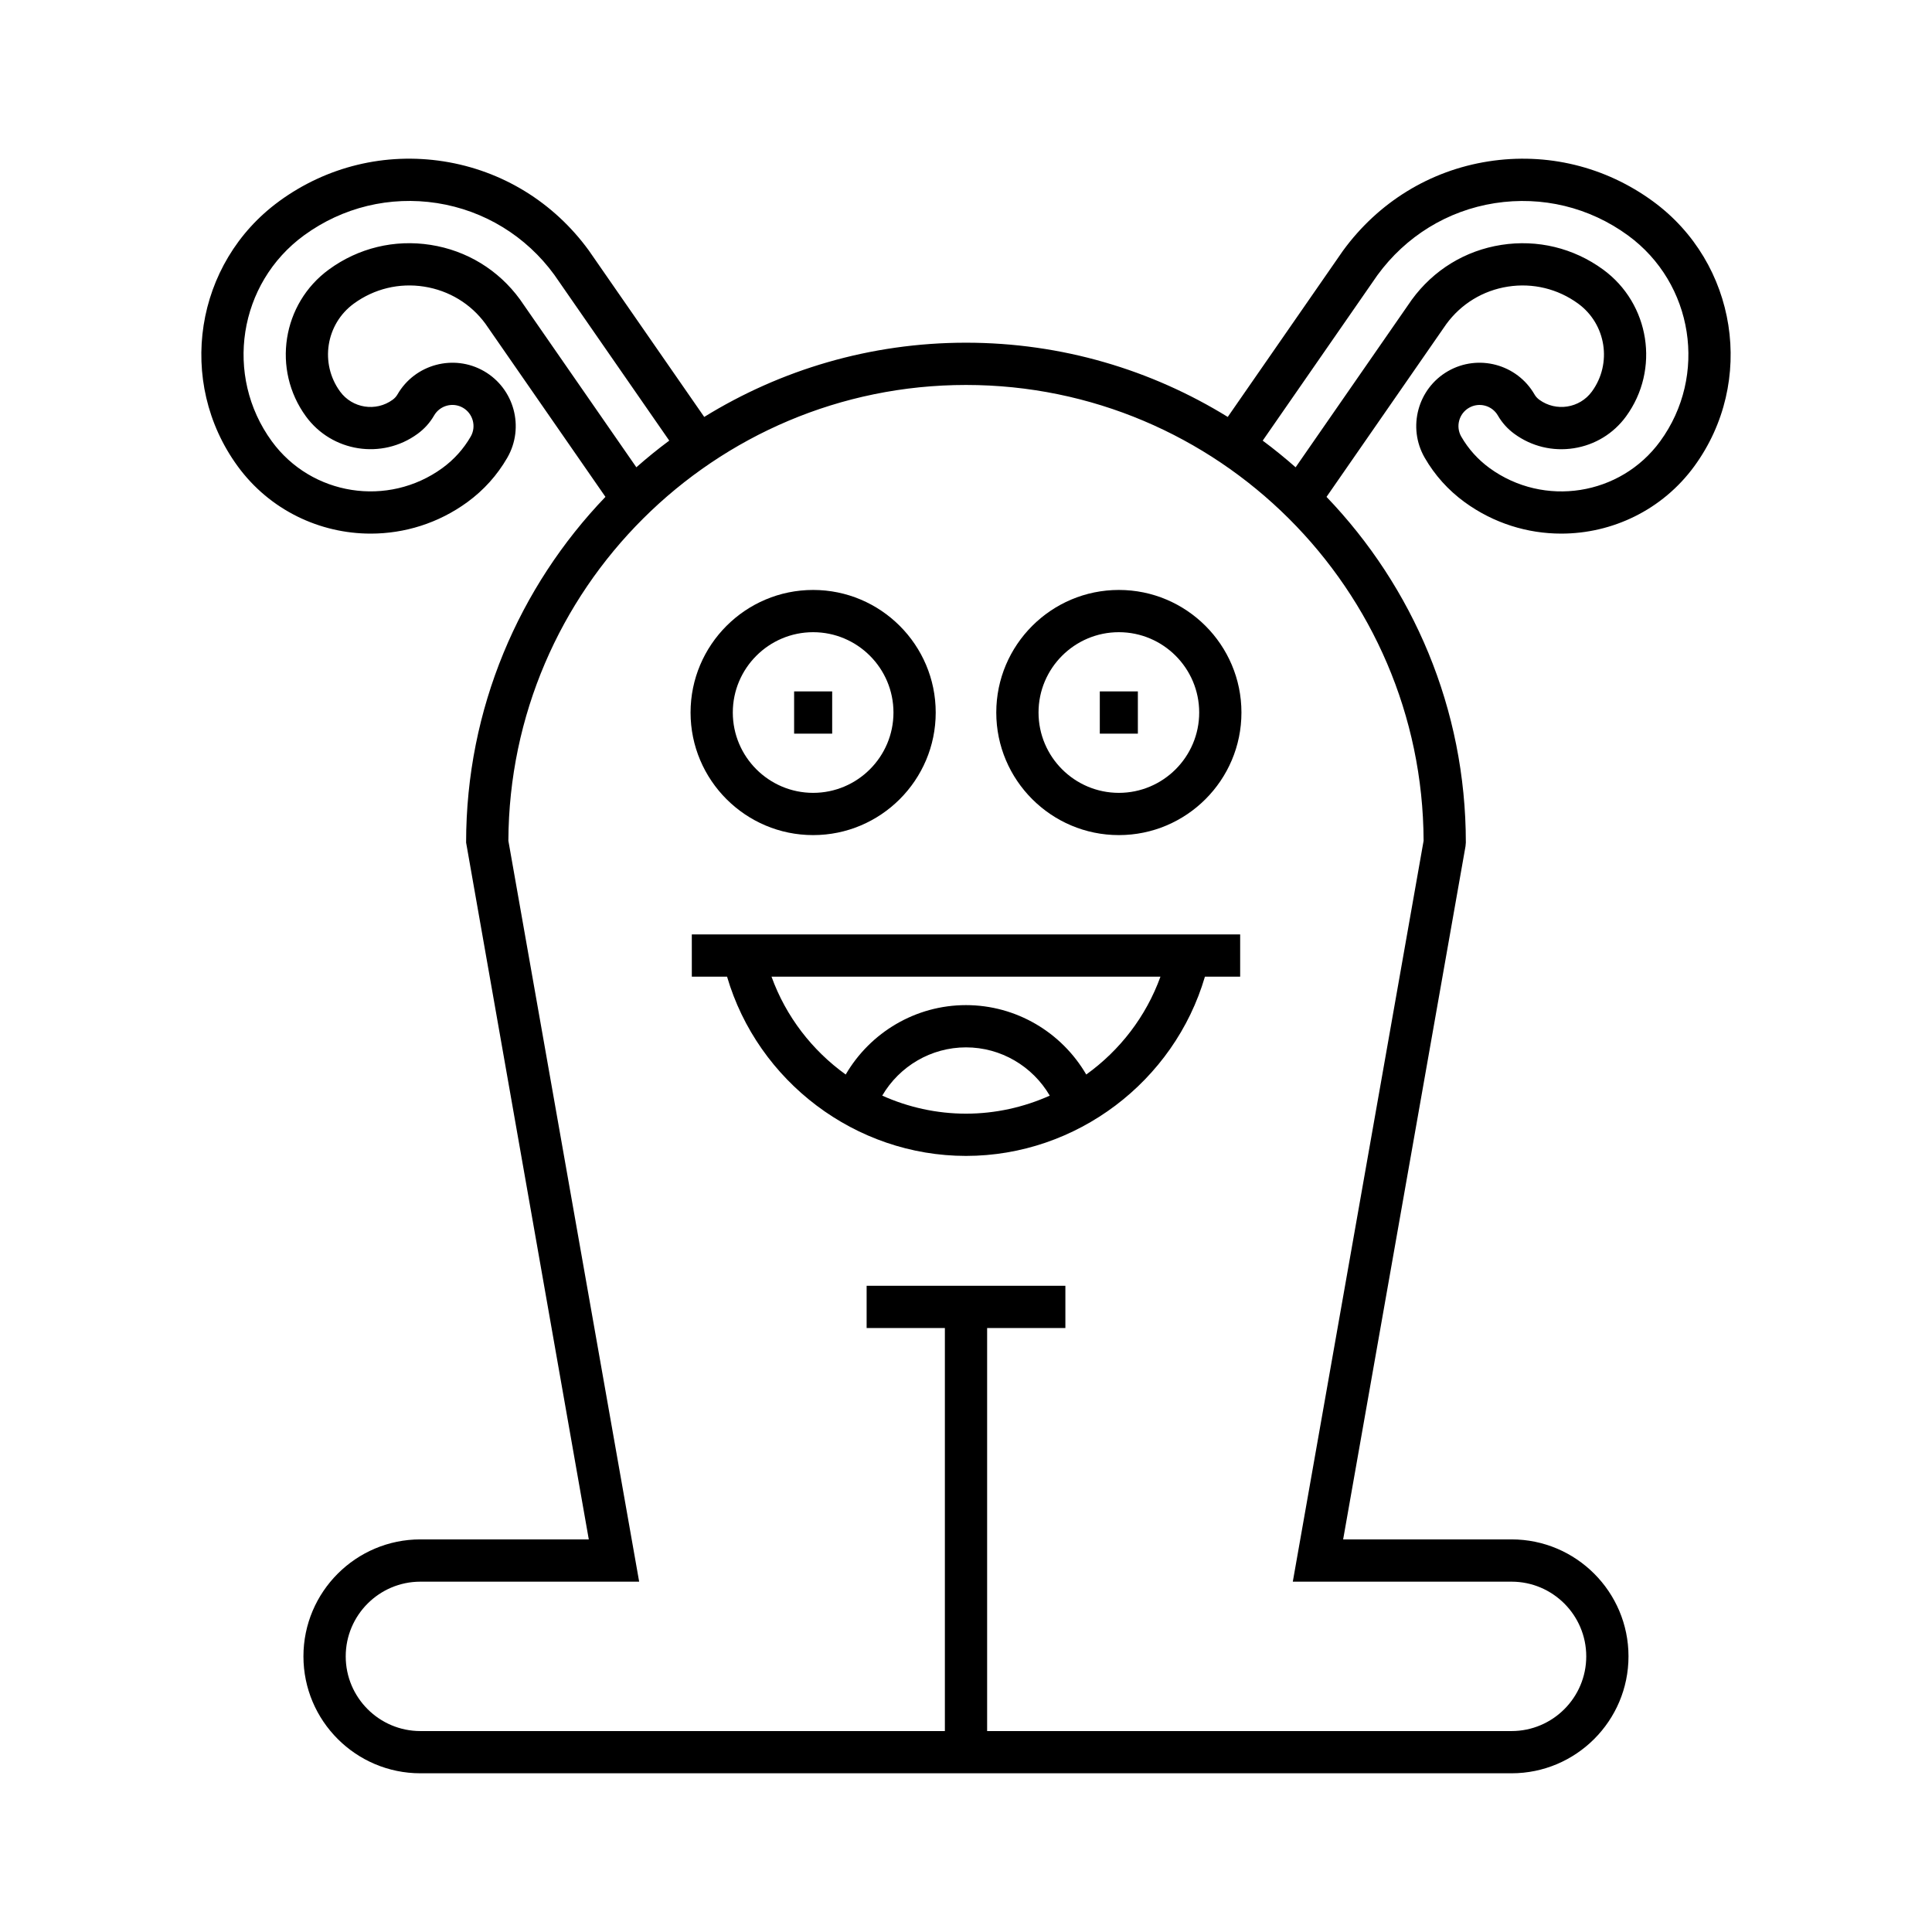 <?xml version="1.0" encoding="UTF-8"?>
<!-- Uploaded to: ICON Repo, www.iconrepo.com, Generator: ICON Repo Mixer Tools -->
<svg fill="#000000" width="800px" height="800px" version="1.1" viewBox="144 144 512 512" xmlns="http://www.w3.org/2000/svg">
 <g>
  <path d="m217.97 197.34c-22.379 16.332-27.305 47.832-10.98 70.219 8.52 11.664 21.797 17.855 35.254 17.855 8.906 0 17.891-2.715 25.617-8.348 4.348-3.176 7.906-7.133 10.582-11.773 4.617-8.023 1.848-18.312-6.18-22.938-8.016-4.606-18.305-1.84-22.93 6.176-0.312 0.543-0.742 1.016-1.277 1.406-4.445 3.242-10.688 2.262-13.934-2.18-5.418-7.426-3.781-17.875 3.641-23.297 5.402-3.938 12.023-5.543 18.621-4.508 6.606 1.031 12.414 4.574 16.277 9.867l31.789 45.852c-22.844 23.812-36.926 56.09-36.926 91.613l32.512 184.67h-44.629c-17.09 0-30.992 13.906-30.992 30.992 0 17.09 13.902 30.992 30.992 30.992h289.17c17.09 0 30.992-13.902 30.992-30.992 0-17.09-13.902-30.992-30.992-30.992l-44.629 0.004 32.43-183.7 0.086-0.973c0-35.523-14.082-67.797-36.922-91.609l31.711-45.746c3.938-5.402 9.746-8.945 16.355-9.977s13.219 0.57 18.621 4.508c7.422 5.422 9.059 15.871 3.644 23.293-3.246 4.445-9.5 5.422-13.941 2.18-0.531-0.387-0.961-0.859-1.273-1.406-4.621-8.012-14.898-10.785-22.934-6.168-8.02 4.621-10.789 14.91-6.168 22.934 2.672 4.637 6.231 8.594 10.582 11.773 7.727 5.629 16.703 8.344 25.609 8.344 13.453 0 26.738-6.195 35.262-17.859 16.324-22.387 11.398-53.887-10.984-70.219-12.629-9.219-28.113-12.984-43.602-10.562-15.48 2.426-29.137 10.801-38.535 23.691l-30.523 44.027c-20.195-12.461-43.953-19.672-69.371-19.672s-49.176 7.211-69.367 19.672l-30.602-44.137c-9.32-12.785-22.98-21.16-38.465-23.59-15.48-2.41-30.961 1.344-43.594 10.57zm291.04 19.613c7.559-10.367 18.621-17.156 31.137-19.117 12.535-1.945 25.055 1.086 35.277 8.543 17.395 12.695 21.223 37.18 8.535 54.574-10.52 14.406-30.801 17.582-45.227 7.078-3.078-2.254-5.594-5.051-7.481-8.324-1.539-2.672-0.613-6.106 2.055-7.641 2.684-1.551 6.113-0.617 7.652 2.055 1.102 1.91 2.574 3.547 4.375 4.859 4.562 3.332 10.176 4.684 15.746 3.809 5.59-0.875 10.504-3.867 13.836-8.43 9.055-12.41 6.32-29.883-6.09-38.938-7.82-5.711-17.402-8.016-26.949-6.523-9.562 1.492-17.969 6.621-23.75 14.547l-30.773 44.391c-2.809-2.469-5.711-4.836-8.723-7.066zm-109.01 29.066c66.707 0 121.01 54.141 121.27 120.79l-34.664 196.35h57.973c10.914 0 19.793 8.879 19.793 19.797 0 10.914-8.879 19.793-19.793 19.793h-138.98v-106.81h20.738v-11.195h-52.672v11.195h20.738v106.81h-138.99c-10.914 0-19.793-8.879-19.793-19.793 0-10.918 8.879-19.797 19.793-19.797h57.973l-34.66-196.35c0.266-66.648 54.566-120.79 121.27-120.79zm-109.09-29.172 30.449 43.922c-3.012 2.231-5.91 4.594-8.719 7.066l-30.852-44.5c-5.703-7.816-14.113-12.945-23.672-14.438-9.562-1.5-19.137 0.816-26.949 6.523-12.41 9.055-15.145 26.523-6.086 38.938 6.887 9.43 20.148 11.504 29.574 4.621 1.809-1.316 3.281-2.953 4.379-4.859 1.539-2.676 4.977-3.602 7.644-2.062 2.676 1.543 3.602 4.977 2.062 7.644-1.891 3.273-4.406 6.074-7.477 8.32-14.418 10.512-34.711 7.34-45.23-7.07-12.691-17.398-8.863-41.879 8.535-54.578 10.227-7.461 22.75-10.488 35.27-8.547 12.527 1.969 23.59 8.758 31.07 19.02z"/>
  <path d="m327.34 402.82h9.336c8.141 27.777 34.051 47.508 63.324 47.508s55.184-19.734 63.32-47.508h9.336v-11.195h-145.32zm72.66 36.312c-7.824 0-15.352-1.711-22.199-4.781 4.555-7.789 12.938-12.789 22.199-12.789 9.266 0 17.645 5.004 22.199 12.793-6.852 3.066-14.379 4.777-22.199 4.777zm51.535-36.312c-3.816 10.574-10.781 19.555-19.668 25.938-6.527-11.195-18.566-18.391-31.875-18.391-13.305 0-25.34 7.195-31.871 18.391-8.887-6.387-15.848-15.363-19.664-25.938z"/>
  <path d="m359.49 365.31c17.91 0 32.484-14.57 32.484-32.484 0-17.91-14.574-32.484-32.484-32.484-17.914 0-32.484 14.574-32.484 32.484 0 17.91 14.57 32.484 32.484 32.484zm0-53.773c11.738 0 21.289 9.551 21.289 21.289s-9.551 21.289-21.289 21.289c-11.738 0-21.289-9.551-21.289-21.289s9.551-21.289 21.289-21.289z"/>
  <path d="m354.45 327.23h10.086v11.195h-10.086z"/>
  <path d="m440.51 365.31c17.91 0 32.484-14.57 32.484-32.484 0-17.91-14.57-32.484-32.484-32.484-17.914 0-32.488 14.574-32.488 32.484 0 17.91 14.574 32.484 32.488 32.484zm0-53.773c11.738 0 21.289 9.551 21.289 21.289s-9.551 21.289-21.289 21.289c-11.738 0-21.289-9.551-21.289-21.289-0.004-11.738 9.547-21.289 21.289-21.289z"/>
  <path d="m435.46 327.23h10.086v11.195h-10.086z"/>
 </g>
</svg>
